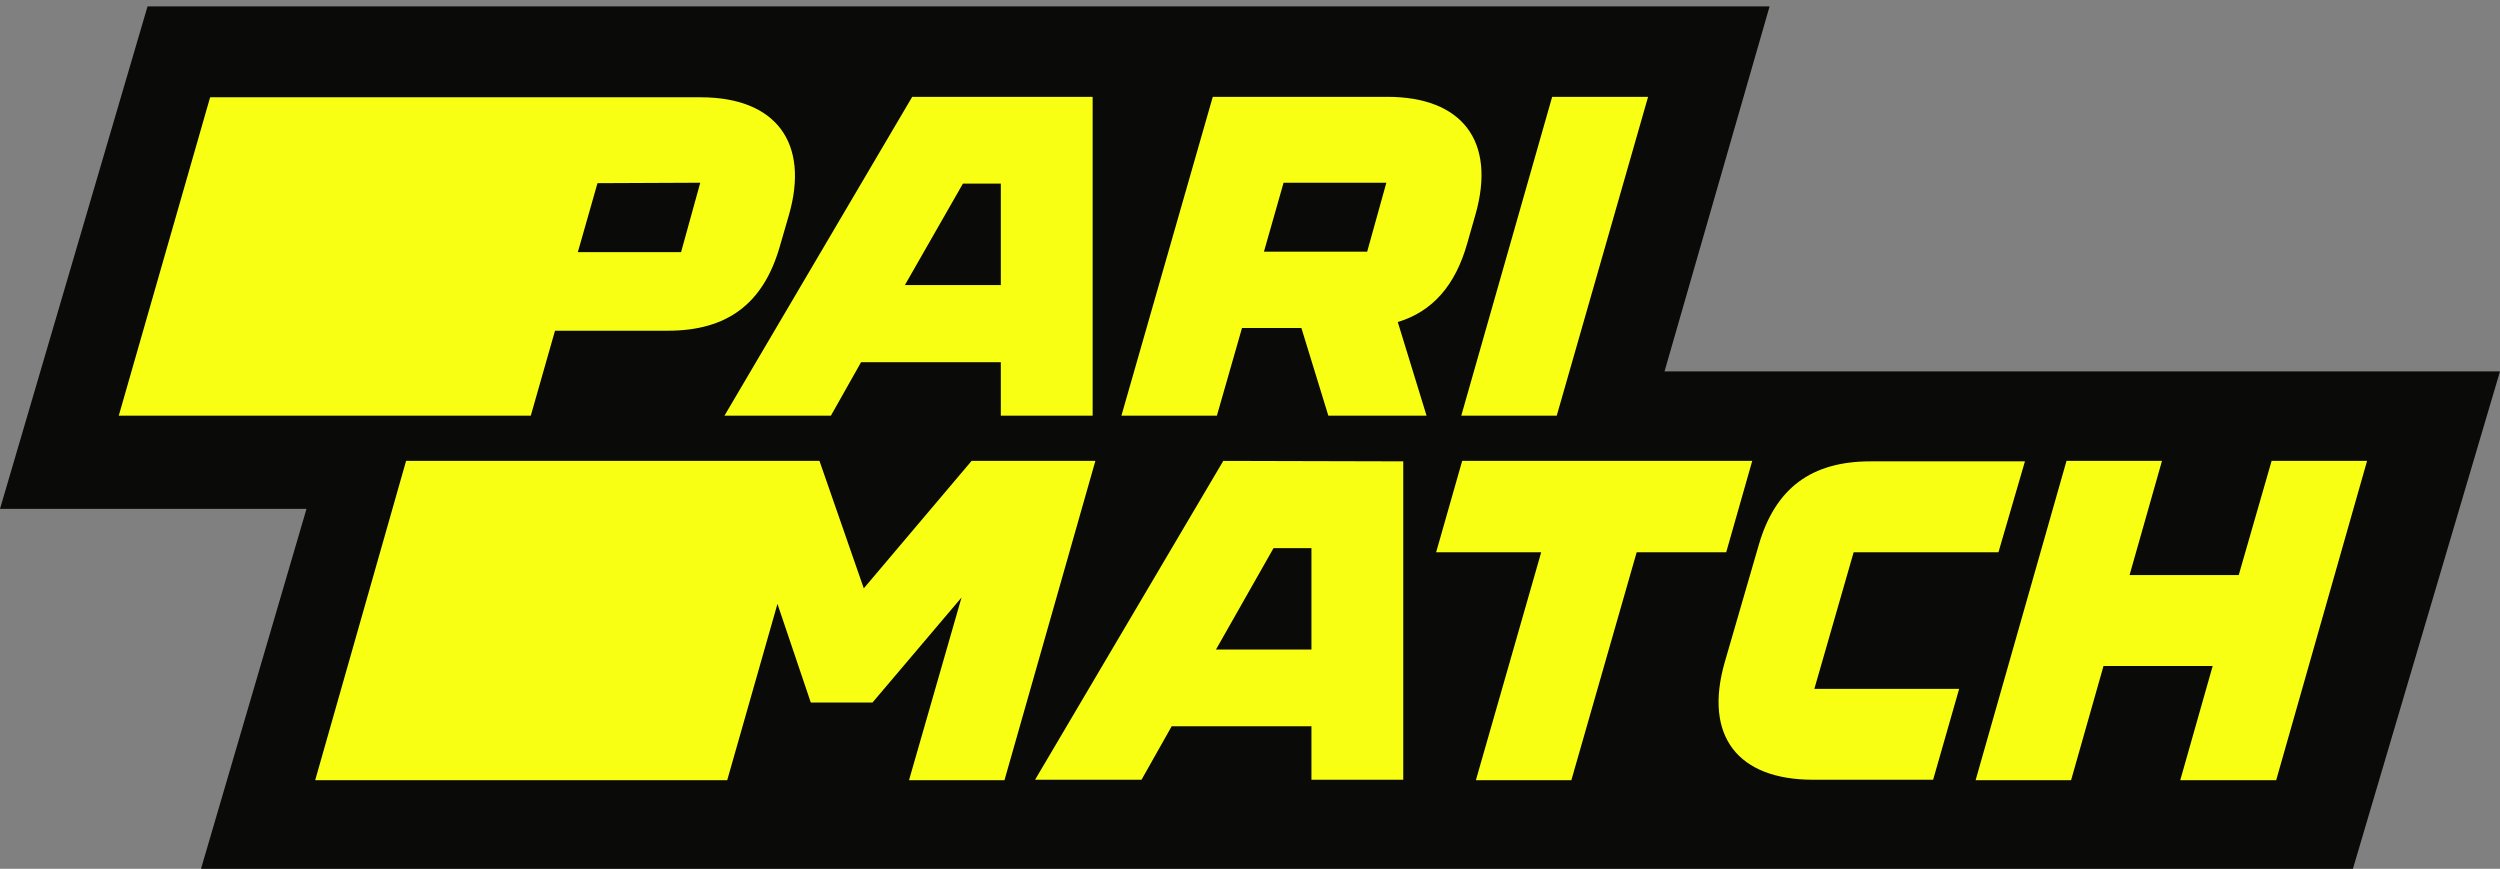 <?xml version="1.0" encoding="UTF-8"?>
<!-- Generator: Adobe Illustrator 23.0.2, SVG Export Plug-In . SVG Version: 6.00 Build 0) -->
<svg xmlns="http://www.w3.org/2000/svg" xmlns:xlink="http://www.w3.org/1999/xlink" version="1.1" id="Layer_1" x="0px" y="0px" viewBox="0 0 547.3 190.2" style="enable-background:new 0 0 547.3 190.2;" xml:space="preserve"><rect x="0" y="0" width="547.3" height="190.2" fill="#808080" stroke="none"/> <style type="text/css"> .st0{fill:#0A0B09;} .st1{fill:#F8FF13;} </style> <polygon class="st0" points="32.3,1.4 0,111.4 67.1,111.4 44,190.2 515.1,190.2 547.3,81.3 364.4,81.3 387.4,1.4 "></polygon> <g> <g> <path class="st1" d="M116.2,91l5.3-18.6h24.7c13,0,20.9-5.9,24.5-18.4l2-6.9c4.6-15.9-2.9-25.8-19.3-25.8H46L26,91H116.2z M153.3,40l-4.2,15.2h-22.6l4.3-15.1L153.3,40L153.3,40z"></path> </g> <g> <path class="st1" d="M181.9,91l6.6-11.7h30.6V91h20.1V21.2h-39.5L158.6,91H181.9z M210.8,40.2h8.3v22.2h-21L210.8,40.2z"></path> </g> <path class="st1" d="M321.2,53.3L323,47c4.6-16.1-2.9-25.8-19.3-25.8h-38.2l-20,69.8h20.9l5.5-19.2h13l5.9,19.2h21.5L306,70.5 C313.6,68.2,318.6,62.5,321.2,53.3 M281,40h22.5l-4.2,15.1h-22.6L281,40z"></path> <g> <polygon class="st1" points="340.8,91 360.8,21.2 339.8,21.2 319.9,91 "></polygon> </g> <g> <polygon class="st1" points="212.7,100.9 189.1,128.8 179.4,100.9 88.9,100.9 69,170.8 159.2,170.8 170.2,132.2 177.5,153.8 191,153.8 210.5,130.8 199,170.8 219.9,170.8 239.8,100.9 "></polygon> </g> <g> <path class="st1" d="M267.8,100.9l-41.2,69.8h23.3l6.6-11.7h30.6v11.7h20.1V101L267.8,100.9L267.8,100.9z M266.2,142.2l12.6-22.2 h8.3v22.2H266.2z"></path> </g> <g> <polygon class="st1" points="377.9,120.9 383.6,100.9 320.1,100.9 314.4,120.9 337.4,120.9 323.1,170.8 344,170.8 358.3,120.9 "></polygon> </g> <g> <path class="st1" d="M405.8,120.9h31.7l5.8-19.9h-33.8c-13,0-20.9,5.9-24.5,18.4l-7.4,25.5c-4.7,16.3,2.9,25.8,19.3,25.8h26.3 l5.7-19.9h-31.7L405.8,120.9z"></path> </g> <g> <polygon class="st1" points="497.3,100.9 490.1,125.9 466.2,125.9 473.3,100.9 452.4,100.9 432.5,170.8 453.4,170.8 460.5,145.8 484.4,145.8 477.3,170.8 498.3,170.8 518.2,100.9 "></polygon> </g> </g> </svg>
